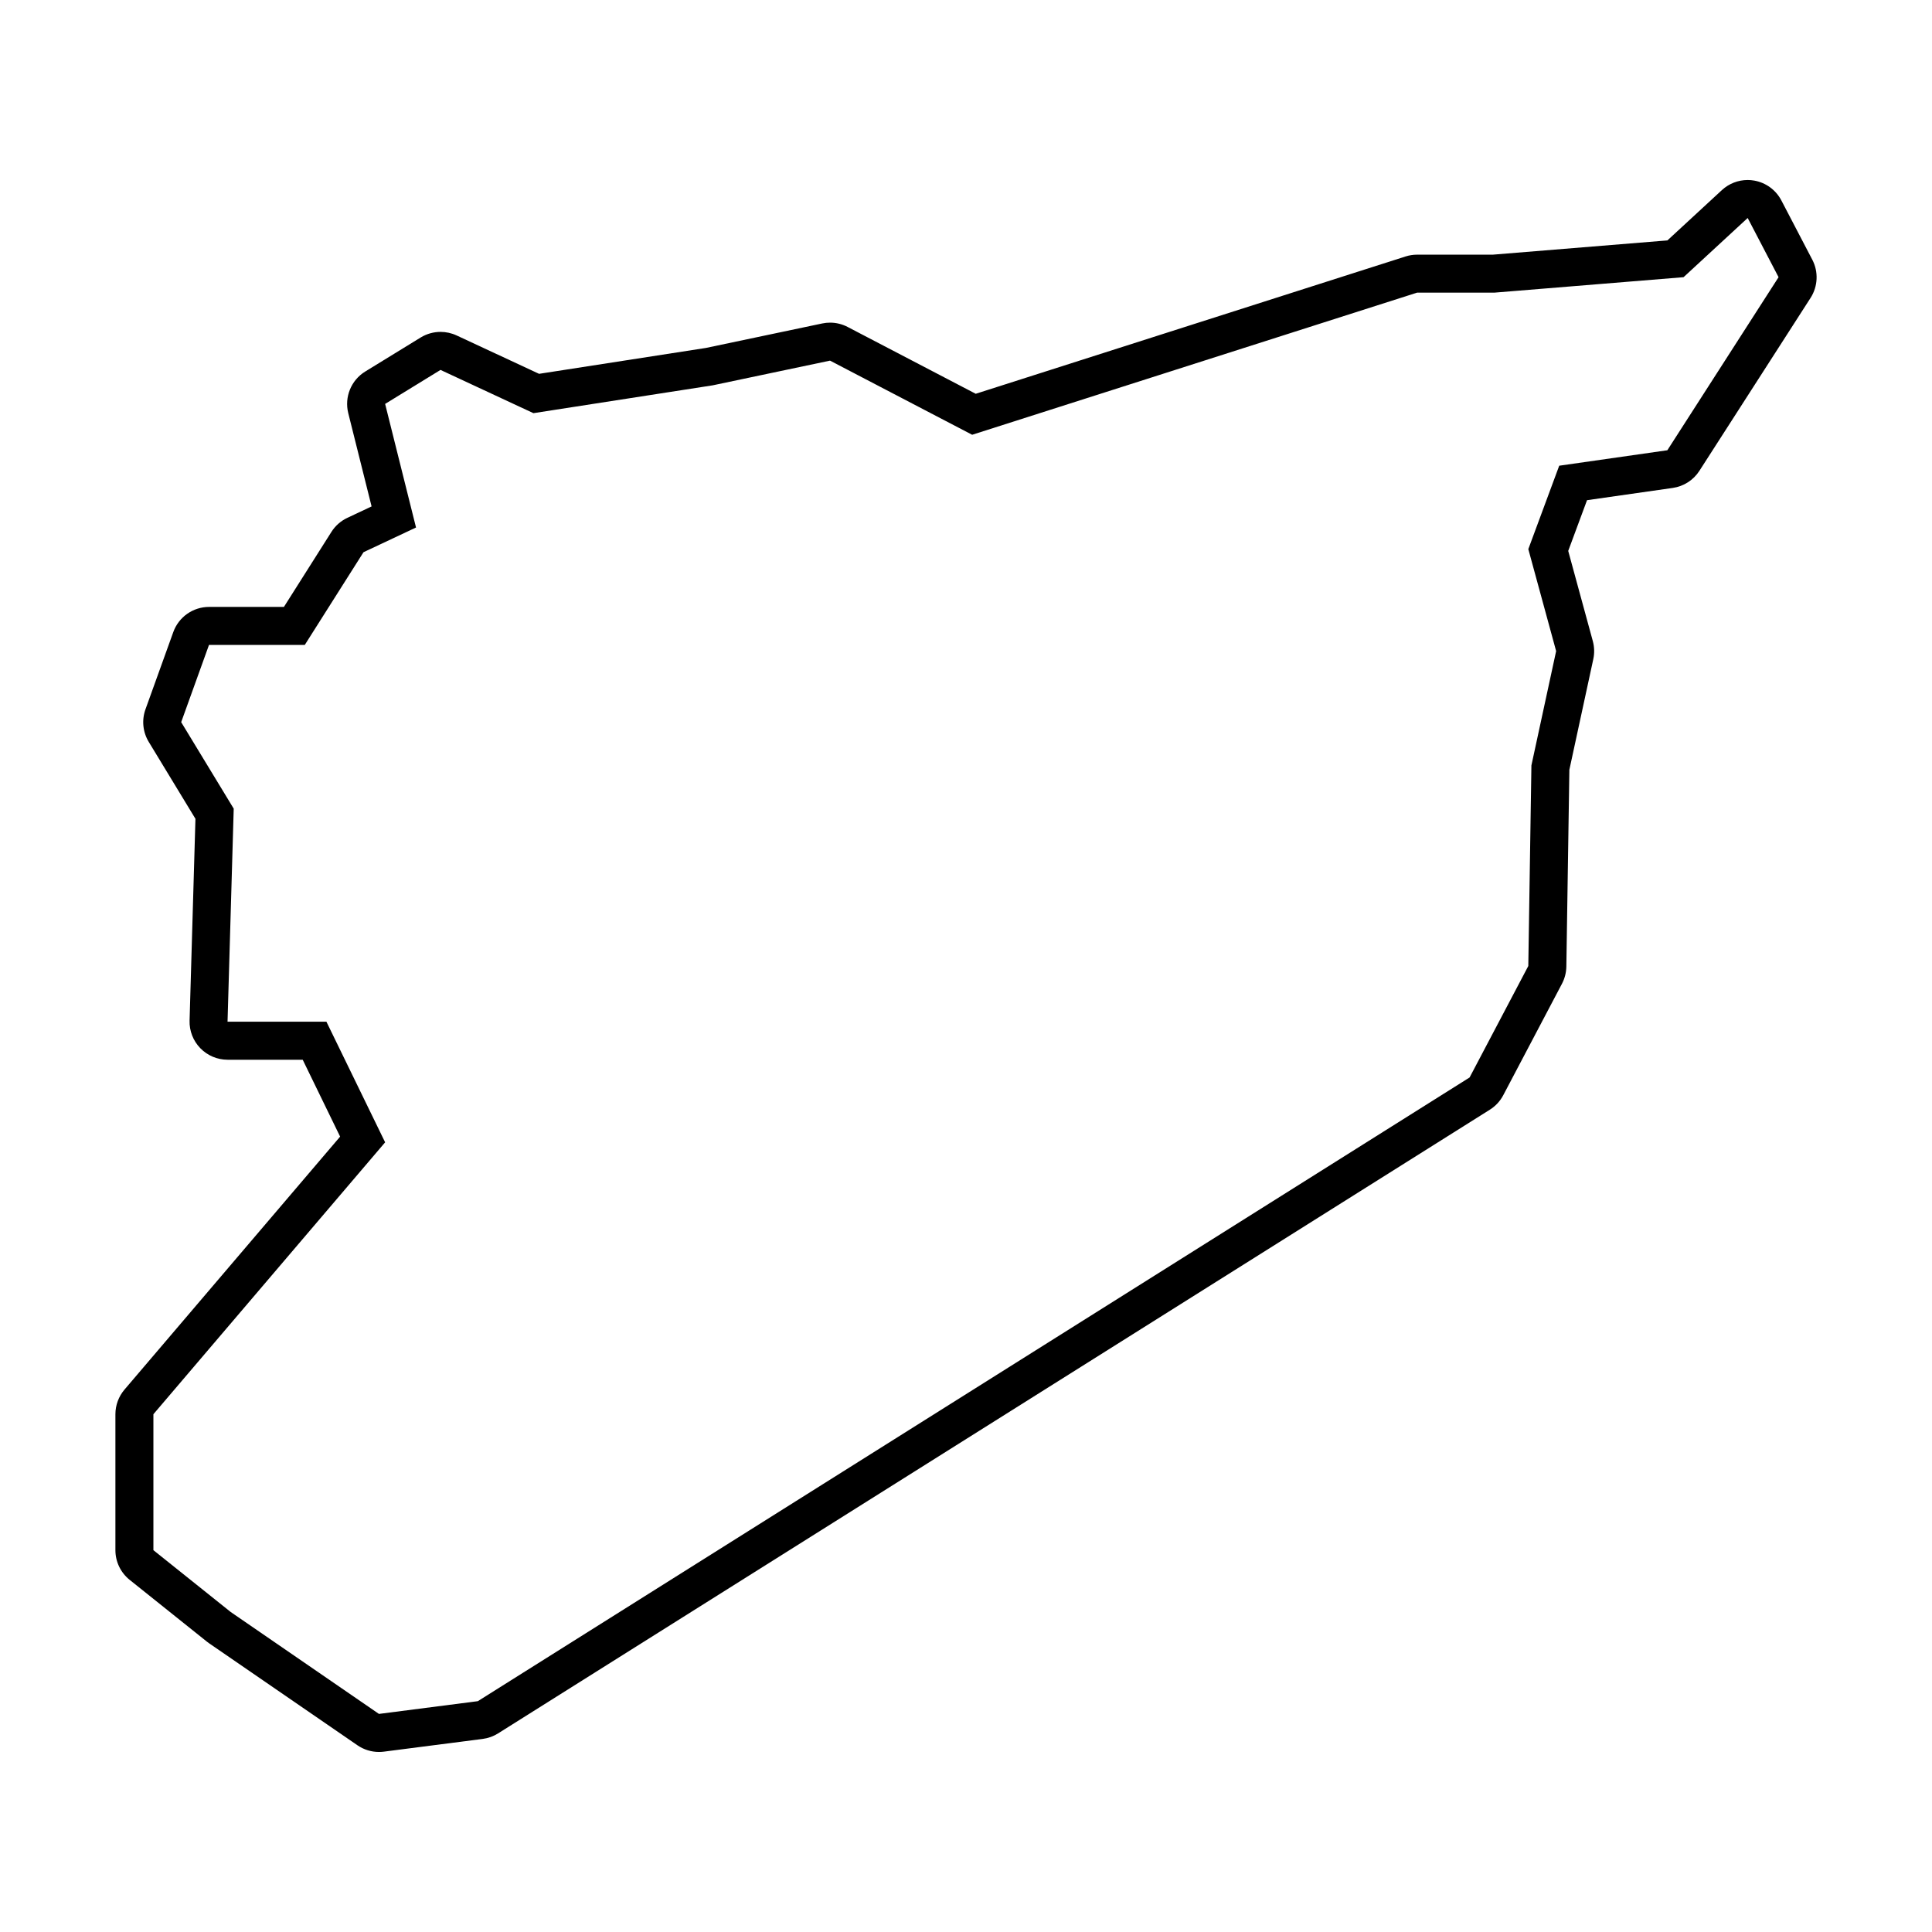 <?xml version="1.0" encoding="UTF-8"?>
<!-- Uploaded to: SVG Repo, www.svgrepo.com, Generator: SVG Repo Mixer Tools -->
<svg fill="#000000" width="800px" height="800px" version="1.1" viewBox="144 144 512 512" xmlns="http://www.w3.org/2000/svg">
 <path d="m624.27 212.81-8.188-15.688c-1.449-2.781-4.117-4.727-7.203-5.266-0.574-0.102-1.152-0.152-1.727-0.152-2.516 0-4.957 0.941-6.836 2.676l-14.438 13.332-46.273 3.777h-20.062c-1.043 0-2.074 0.16-3.066 0.48l-113.9 36.387-33.938-17.707c-1.445-0.754-3.047-1.145-4.66-1.145-0.695 0-1.391 0.07-2.074 0.215l-30.848 6.492-44.199 6.856-21.852-10.172c-1.352-0.629-2.805-0.941-4.254-0.941-1.832 0-3.664 0.5-5.269 1.484l-14.688 9.016c-3.75 2.301-5.57 6.766-4.504 11.035l6.184 24.719-6.422 3.023c-1.734 0.816-3.199 2.106-4.223 3.727l-12.59 19.879h-19.836c-4.246 0-8.039 2.664-9.48 6.664l-7.371 20.469c-1.031 2.863-0.711 6.039 0.867 8.641l12.375 20.379-1.555 53.48c-0.082 2.719 0.945 5.359 2.848 7.316 1.898 1.953 4.504 3.055 7.231 3.055h19.902l9.914 20.375-57.141 67.035c-1.551 1.824-2.41 4.141-2.41 6.535v36.027c0 3.062 1.391 5.953 3.785 7.871l20.469 16.375c0.191 0.152 0.387 0.297 0.586 0.434l39.301 27.02c1.688 1.16 3.68 1.773 5.707 1.773 0.43 0 0.855-0.023 1.289-0.082l26.203-3.375c1.449-0.188 2.84-0.684 4.074-1.465l262.83-165.29c1.5-0.941 2.727-2.266 3.551-3.836l15.559-29.543c0.734-1.402 1.133-2.957 1.16-4.539l0.801-52.16 6.34-29.316c0.344-1.582 0.297-3.219-0.125-4.781l-6.519-23.902 4.984-13.445 22.715-3.246c2.898-0.414 5.473-2.066 7.055-4.523l29.477-45.852c1.949-3.047 2.125-6.906 0.449-10.117zm-38.406 50.512-28.656 4.098-8.188 22.105 7.371 27.02-6.551 30.293-0.824 53.16-15.559 29.543-262.83 165.29-26.203 3.375-39.301-27.02-20.469-16.375v-36.027l61.41-72.055-15.559-31.965h-26.203l1.637-56.461-13.922-22.922 7.371-20.469h25.383l15.559-24.566 13.922-6.551-8.188-32.754 14.676-9.008 24.625 11.461 47.488-7.371 31.117-6.551 37.664 19.648 117.91-37.664h20.469l50.148-4.098 16.992-15.688 8.188 15.688z"/>
</svg>